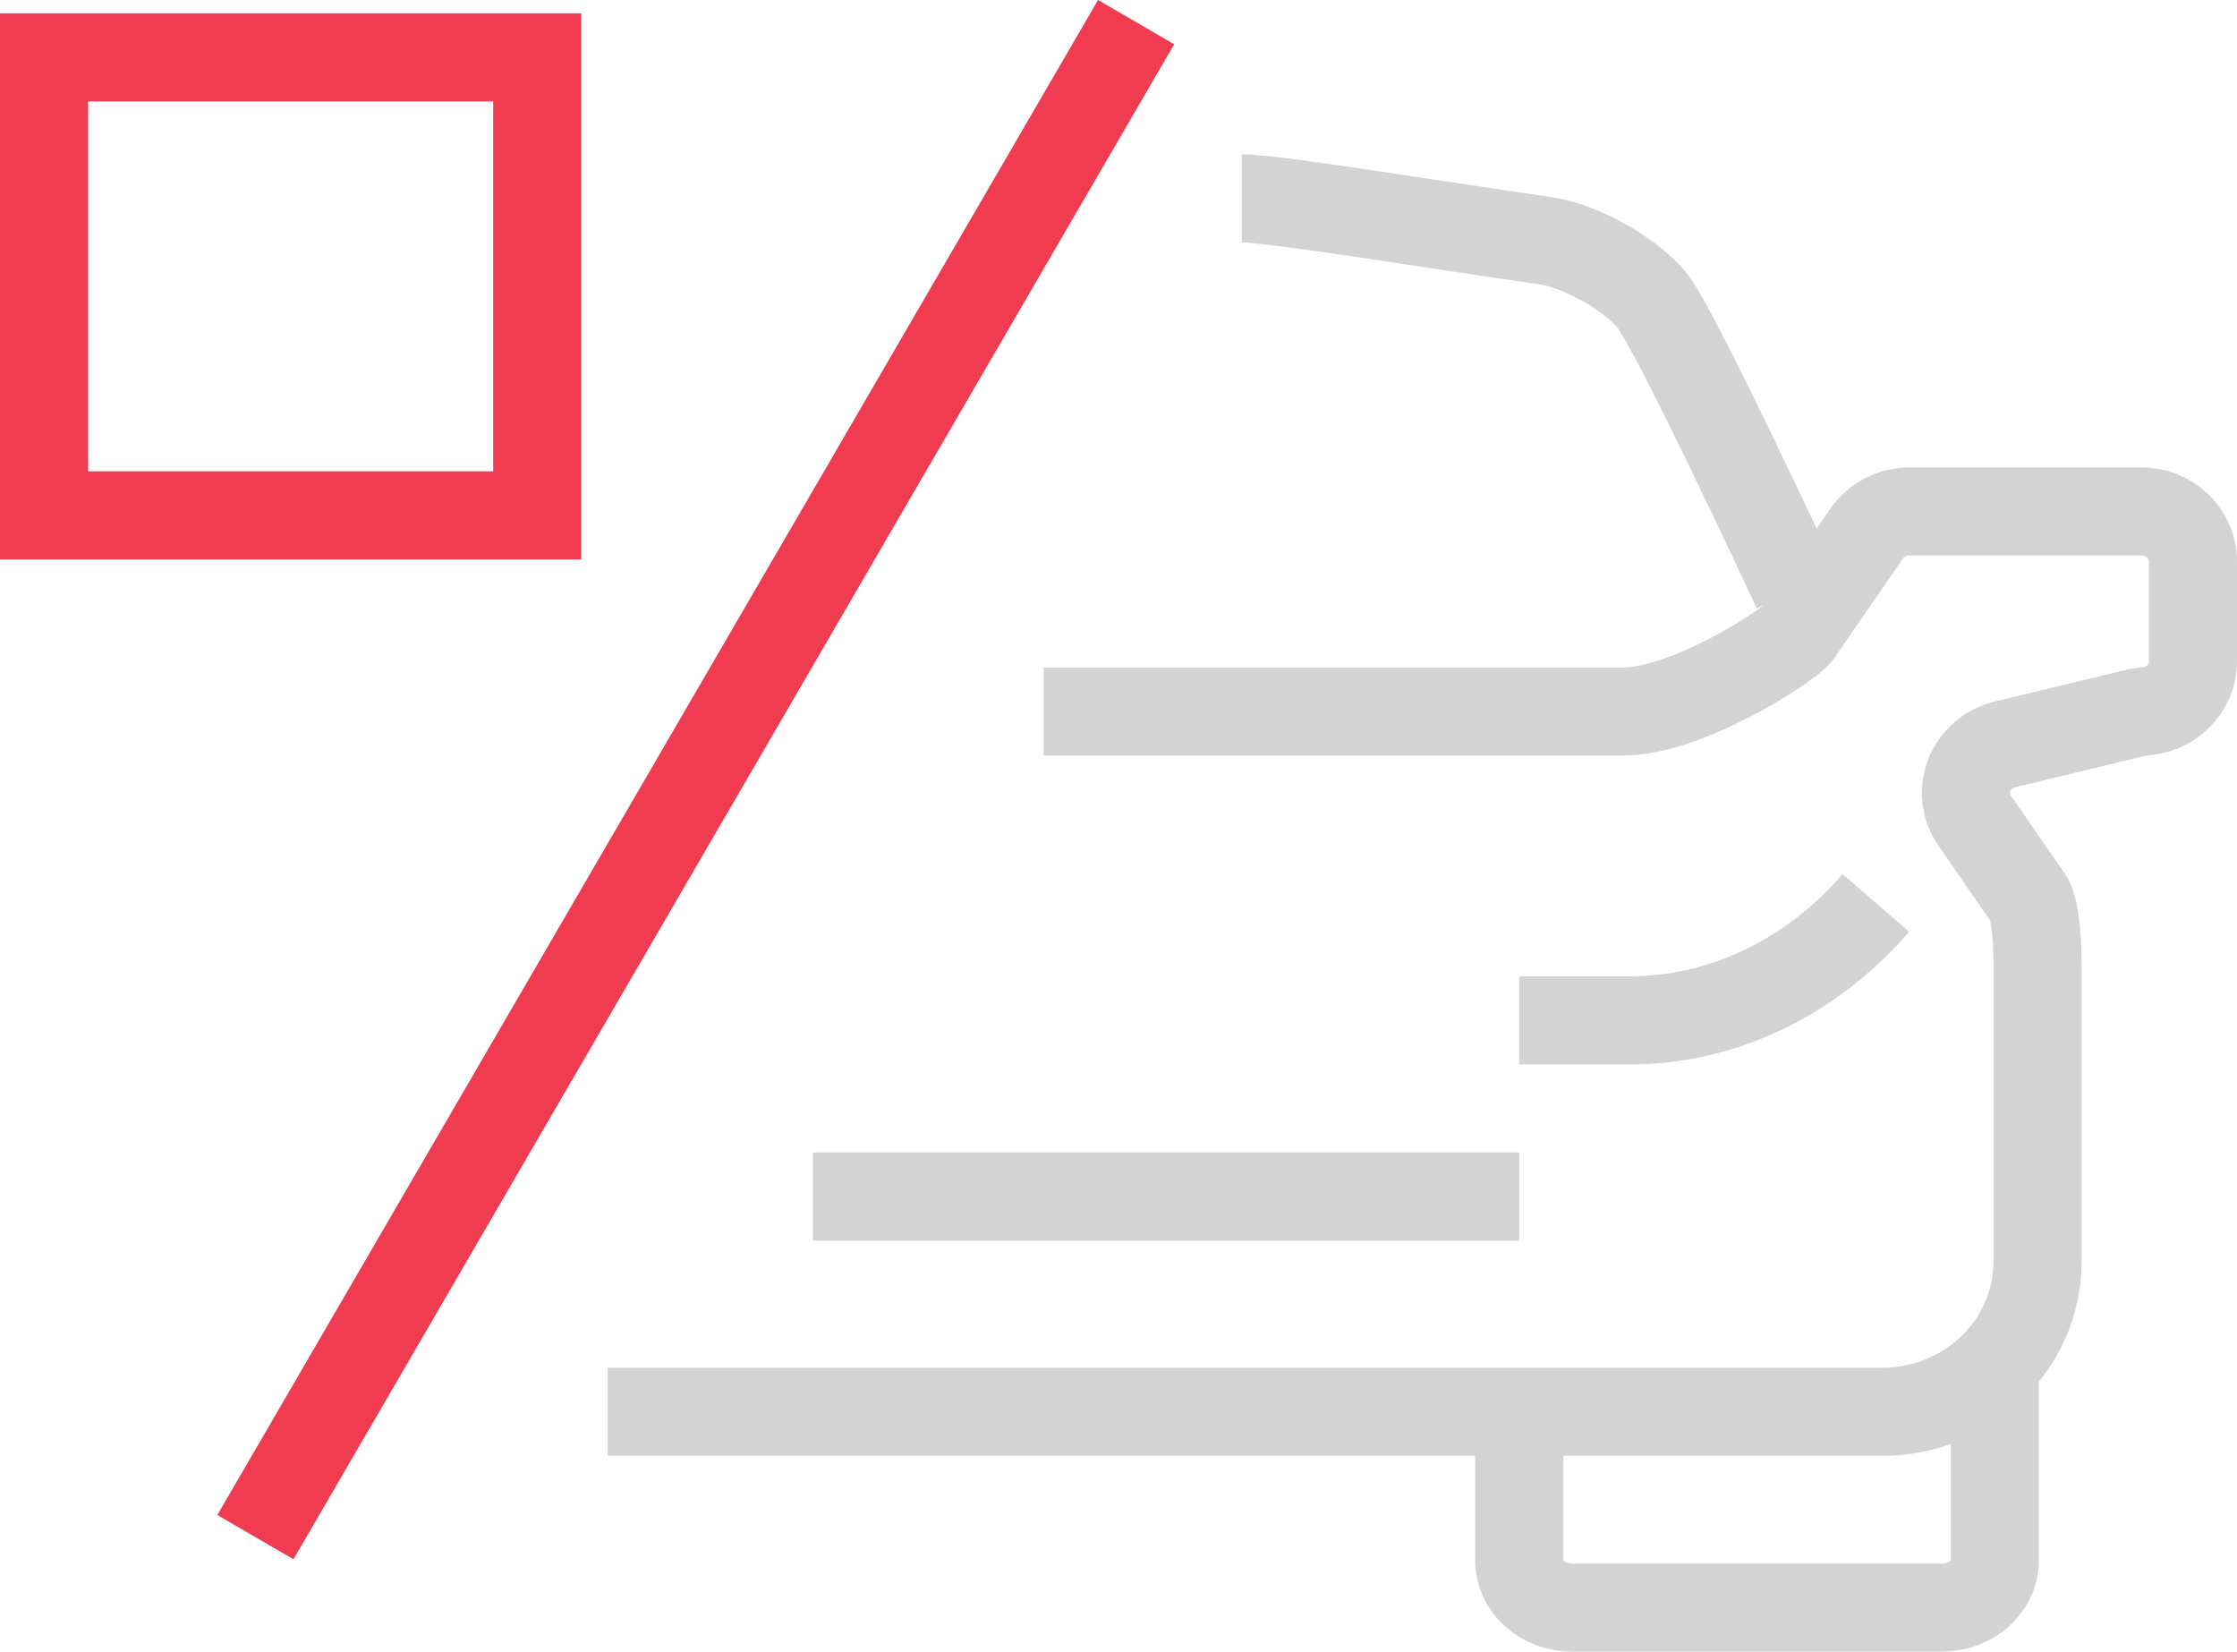 <?xml version="1.0" encoding="utf-8"?>
<!-- Generator: Adobe Illustrator 16.0.0, SVG Export Plug-In . SVG Version: 6.00 Build 0)  -->
<!DOCTYPE svg PUBLIC "-//W3C//DTD SVG 1.1//EN" "http://www.w3.org/Graphics/SVG/1.1/DTD/svg11.dtd">
<svg version="1.1" id="Layer_1" xmlns="http://www.w3.org/2000/svg" xmlns:xlink="http://www.w3.org/1999/xlink" x="0px" y="0px"
	 width="63.5px" height="46.878px" viewBox="34.75 42.372 63.5 46.878" enable-background="new 34.75 42.372 63.5 46.878"
	 xml:space="preserve">
<g transform="translate(1 1)">
	<g>
		<path fill="none" stroke="#D3D3D3" stroke-width="2.5" stroke-linejoin="bevel" d="M51,81.443h36.173
			c2.438,0,4.414-1.905,4.414-4.26v-8.517c0-0.71-0.086-1.545-0.247-1.778l-1.537-2.225c-0.564-0.817-0.119-1.927,0.866-2.165
			l3.86-0.931c0.812,0,1.471-0.636,1.471-1.42v-2.84c0-0.784-0.658-1.42-1.471-1.42H87.96c-0.491,0-0.95,0.238-1.224,0.632
			l-1.945,2.818c-0.282,0.376-3.157,2.23-4.975,2.23H63.375"/>
		<path fill="none" stroke="#D3D3D3" stroke-width="2.5" stroke-linejoin="bevel" d="M69,47c0.891,0,5.697,0.787,8.588,1.2
			c0.997,0.14,2.385,0.899,3.046,1.684c0.66,0.784,4.116,8.227,4.116,8.227 M87,67c-1.854,2.135-4.365,3.333-6.984,3.333h-3.141
			 M90.375,80.333v5.333c0,0.736-0.671,1.334-1.5,1.334h-10.5c-0.829,0-1.5-0.598-1.5-1.334v-3.999 M56.826,75.333h20.049"/>
		<path fill="none" stroke="#F03B51" stroke-width="2.5" d="M41,85l25-43"/>
		<path fill="none" stroke="#F03B51" stroke-width="2.5" stroke-linecap="square" d="M49,56H35V43h14V56z"/>
	</g>
</g>
</svg>
